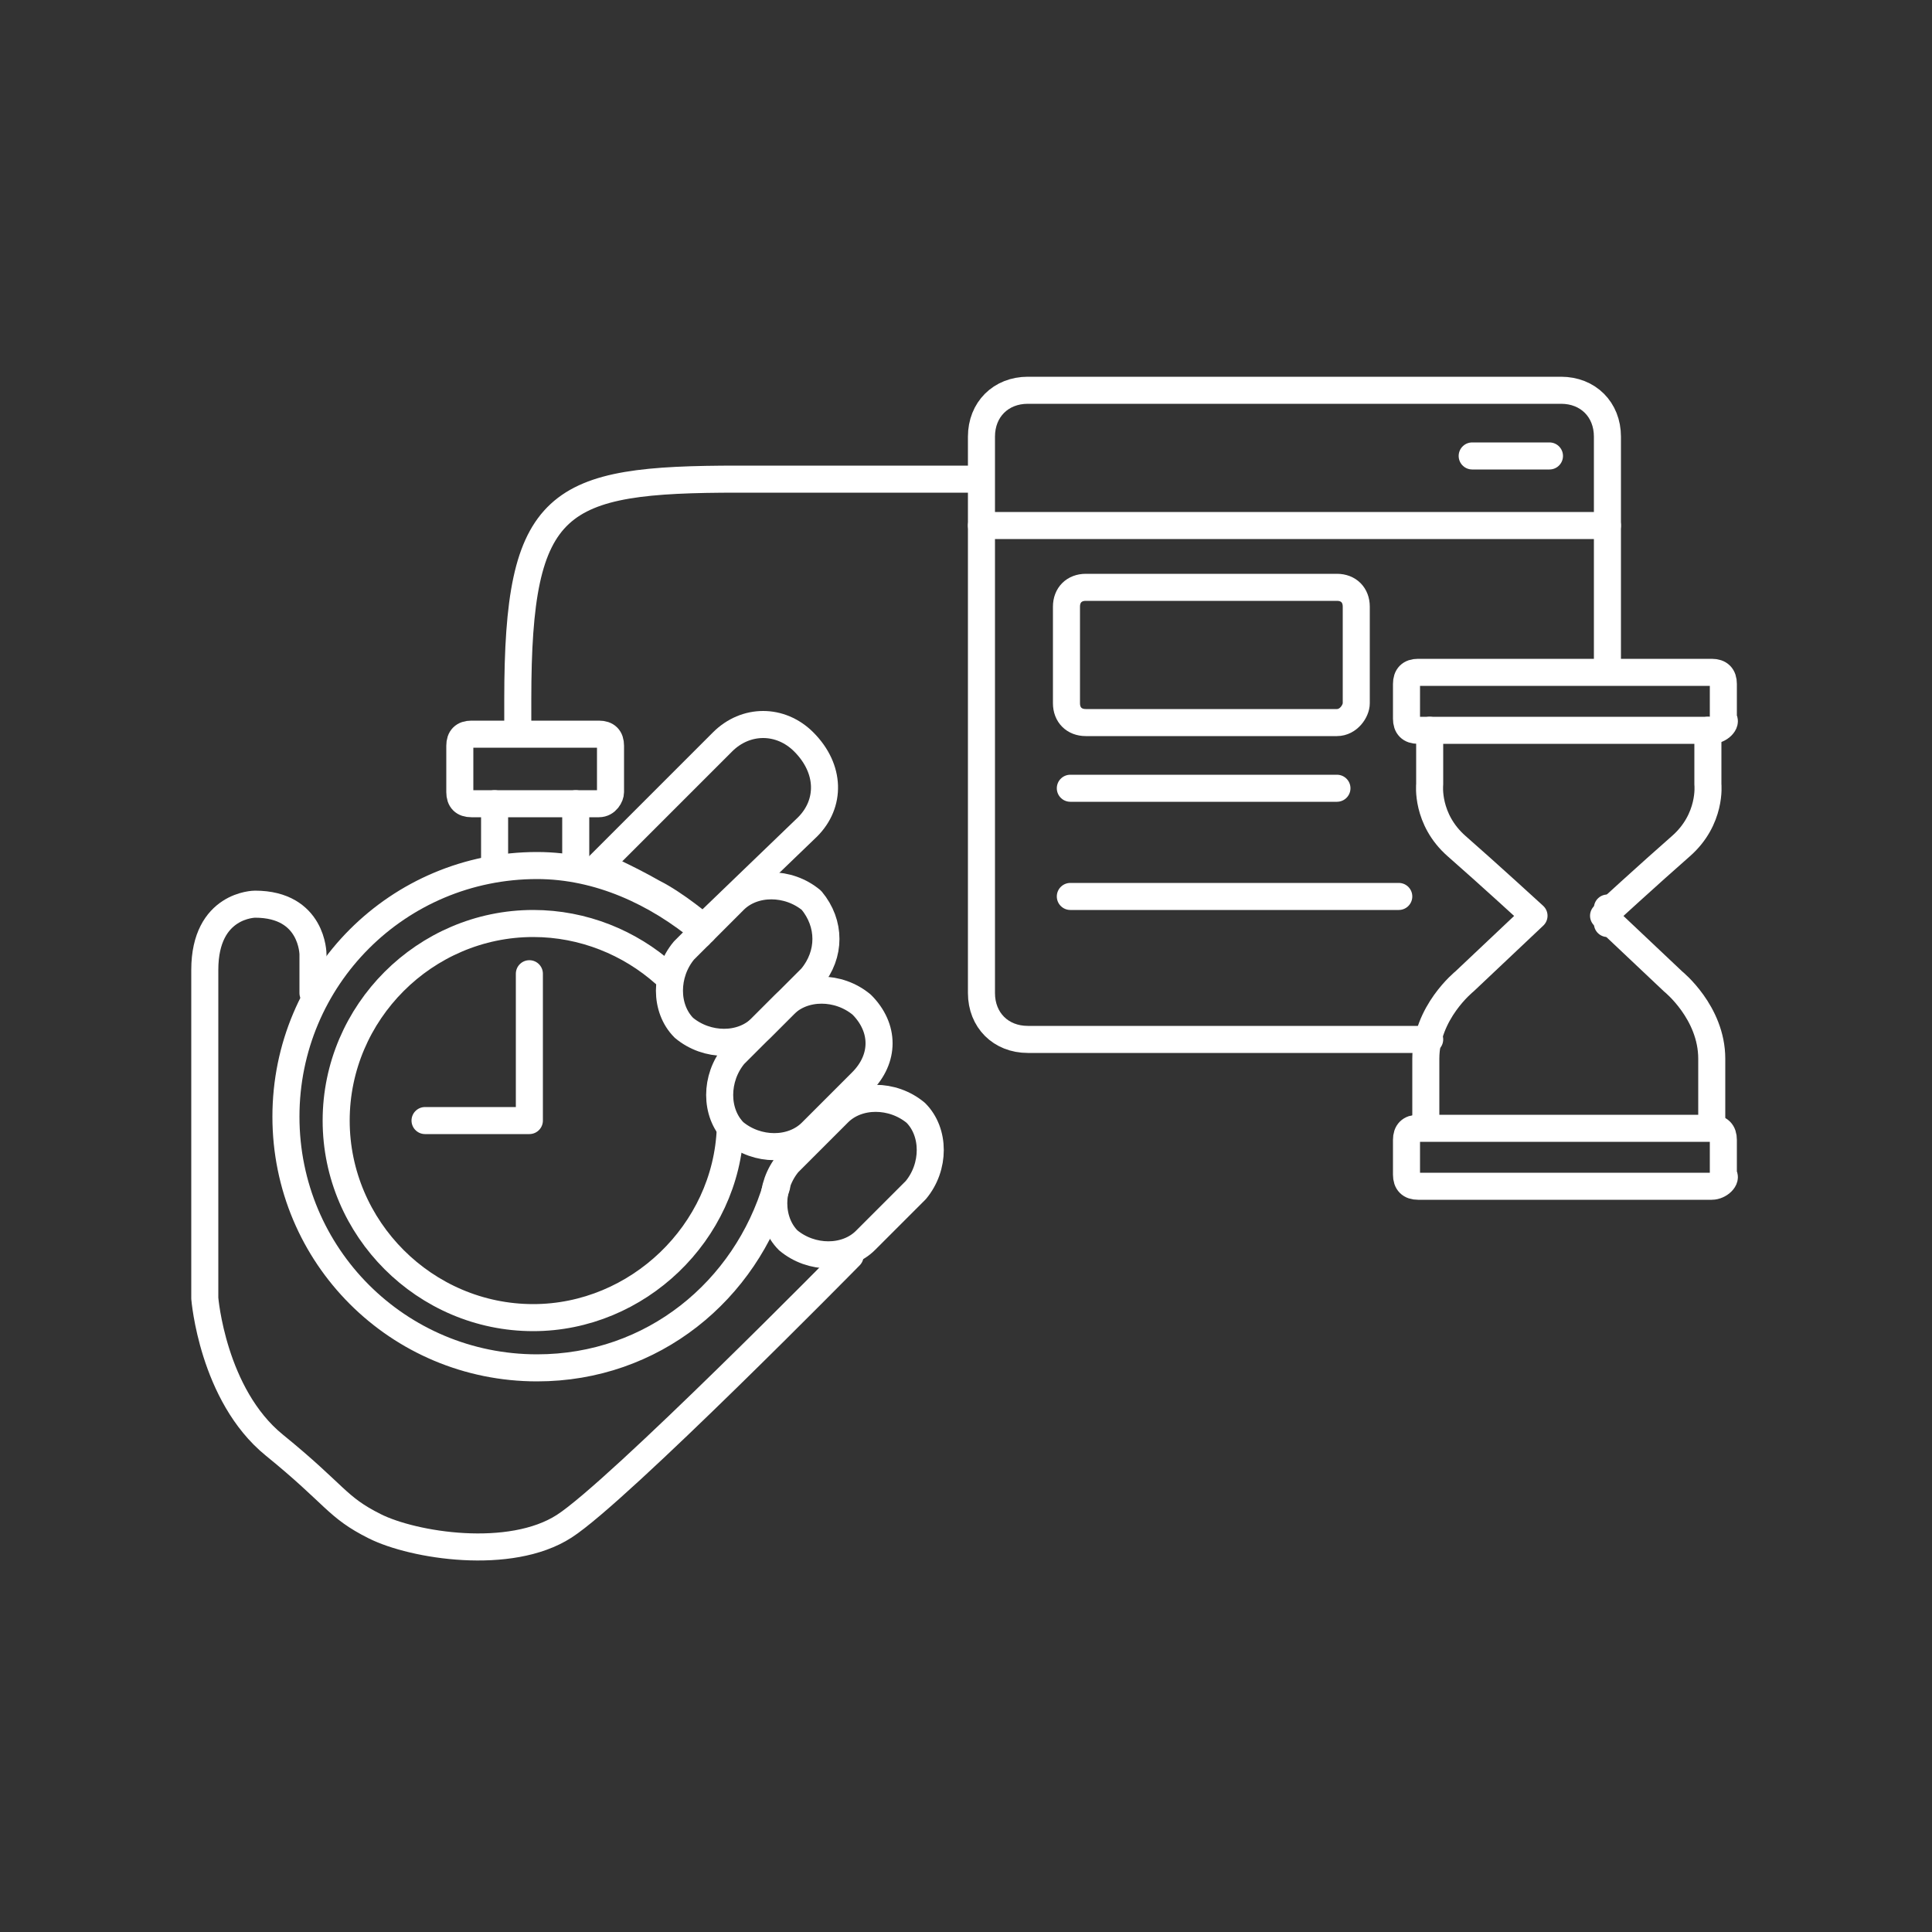<?xml version="1.0" encoding="UTF-8"?>
<!-- Generator: Adobe Illustrator 24.2.1, SVG Export Plug-In . SVG Version: 6.00 Build 0)  -->
<svg version="1.1" id="Layer_1" xmlns="http://www.w3.org/2000/svg" xmlns:xlink="http://www.w3.org/1999/xlink" x="0px" y="0px" viewBox="0 0 50 50" style="enable-background:new 0 0 50 50;" xml:space="preserve">
<rect x="0" y="0" width="50" height="50" fill="#333333" stroke="none"/>
<style type="text/css">
	.st0{fill:#FFFFFF;stroke:#FFFFFF;stroke-width:0.3;stroke-miterlimit:10;}
	.st1{fill:none;stroke:#FFFFFF;stroke-width:0.7;stroke-linecap:round;stroke-linejoin:round;stroke-miterlimit:10;}
	.st2{fill:none;stroke:#FFFFFF;stroke-width:0.6;stroke-linecap:round;stroke-linejoin:round;stroke-miterlimit:10;}
	.st3{fill:none;stroke:#FFFFFF;stroke-linecap:round;stroke-linejoin:round;stroke-miterlimit:10;}
	.st4{fill:#FFFFFF;}
</style>
<g>
	<g>
		<g>
			<path class="st1" d="M37,26.9H26.6c-0.7,0-1.2-0.5-1.2-1.2V11.3c0-0.7,0.5-1.2,1.2-1.2h13.8c0.7,0,1.2,0.5,1.2,1.2v6"/>
			<line class="st1" x1="41.6" y1="23.9" x2="41.6" y2="23.5"/>
			<line class="st1" x1="25.4" y1="13.6" x2="41.6" y2="13.6"/>
			<line class="st1" x1="38.1" y1="11.8" x2="40.1" y2="11.8"/>
			<line class="st1" x1="27.7" y1="20.4" x2="34.6" y2="20.4"/>
			<line class="st1" x1="27.7" y1="23.2" x2="36.2" y2="23.2"/>
			<path class="st1" d="M34.6,18.7h-6.5c-0.3,0-0.5-0.2-0.5-0.5v-2.5c0-0.3,0.2-0.5,0.5-0.5h6.5c0.3,0,0.5,0.2,0.5,0.5v2.5     C35.1,18.4,34.9,18.7,34.6,18.7z"/>
		</g>
		<g>
			<path class="st1" d="M44.3,18.9h-7.6c-0.2,0-0.3-0.1-0.3-0.3v-0.9c0-0.2,0.1-0.3,0.3-0.3h7.6c0.2,0,0.3,0.1,0.3,0.3v0.9     C44.7,18.7,44.5,18.9,44.3,18.9z"/>
			<path class="st1" d="M44.3,30.7h-7.6c-0.2,0-0.3-0.1-0.3-0.3v-0.9c0-0.2,0.1-0.3,0.3-0.3h7.6c0.2,0,0.3,0.1,0.3,0.3v0.9     C44.7,30.5,44.5,30.7,44.3,30.7z"/>
			<path class="st1" d="M37,18.9v1.4c0,0-0.1,0.9,0.7,1.6c0.8,0.7,2,1.8,2,1.8l-1.8,1.7c0,0-1,0.8-1,2s0,1.7,0,1.7"/>
			<path class="st1" d="M44.2,18.9v1.4c0,0,0.1,0.9-0.7,1.6c-0.8,0.7-2,1.8-2,1.8l1.8,1.7c0,0,1,0.8,1,2s0,1.7,0,1.7"/>
		</g>
	</g>
	<path class="st1" d="M13.4,18.9l0-0.8c0-5.2,1-5.7,5.7-5.7h6.2"/>
	<g>
		<g>
			<path class="st1" d="M17.2,25.2c-0.9-0.8-2.1-1.3-3.4-1.3c-2.8,0-5.1,2.3-5.1,5.1s2.3,5.1,5.1,5.1c2.7,0,5-2.2,5.1-4.9"/>
			<path class="st1" d="M18.2,24.1c-1.2-1-2.7-1.7-4.3-1.7c-3.6,0-6.5,2.9-6.5,6.5s2.9,6.5,6.5,6.5c3,0,5.4-2,6.2-4.7"/>
			<path class="st1" d="M20.9,21.4l-2.7,2.6c0,0-0.7-0.6-1.3-0.9c-0.7-0.4-1.4-0.7-1.4-0.7l3.2-3.2c0.6-0.6,1.5-0.6,2.1,0l0,0     C21.5,19.9,21.5,20.8,20.9,21.4z"/>
			<path class="st1" d="M21,25.3l-1.3,1.3c-0.5,0.5-1.4,0.5-2,0l0,0c-0.5-0.5-0.5-1.4,0-2l1.3-1.3c0.5-0.5,1.4-0.5,2,0l0,0     C21.5,23.9,21.5,24.7,21,25.3z"/>
			<path class="st1" d="M22.3,28L21,29.3c-0.5,0.5-1.4,0.5-2,0l0,0c-0.5-0.5-0.5-1.4,0-2l1.3-1.3c0.5-0.5,1.4-0.5,2,0l0,0     C22.9,26.6,22.9,27.4,22.3,28z"/>
			<path class="st1" d="M23.7,30.8l-1.3,1.3c-0.5,0.5-1.4,0.5-2,0l0,0c-0.5-0.5-0.5-1.4,0-2l1.3-1.3c0.5-0.5,1.4-0.5,2,0l0,0     C24.2,29.3,24.2,30.2,23.7,30.8z"/>
			<path class="st1" d="M8.1,25.7v-1c0,0,0-1.3-1.5-1.3c0,0-1.3,0-1.3,1.7c0,1.7,0,8.5,0,8.5s0.2,2.5,1.8,3.8s1.6,1.6,2.6,2.1     s3.5,0.9,4.9,0c1.4-0.9,7.4-7,7.4-7"/>
			<path class="st1" d="M15.5,20.8h-3.3c-0.2,0-0.3-0.1-0.3-0.3v-1.2c0-0.2,0.1-0.3,0.3-0.3h3.3c0.2,0,0.3,0.1,0.3,0.3v1.2     C15.8,20.6,15.7,20.8,15.5,20.8z"/>
		</g>
		<line class="st1" x1="12.8" y1="22.4" x2="12.8" y2="20.8"/>
		<line class="st1" x1="14.9" y1="22.4" x2="14.9" y2="20.8"/>
		<polyline class="st1" points="13.7,25.2 13.7,29 11,29   "/>
		<polyline class="st1" points="18.1,24 18.1,24 18.1,24.2   "/>
	</g>
</g>
</svg>